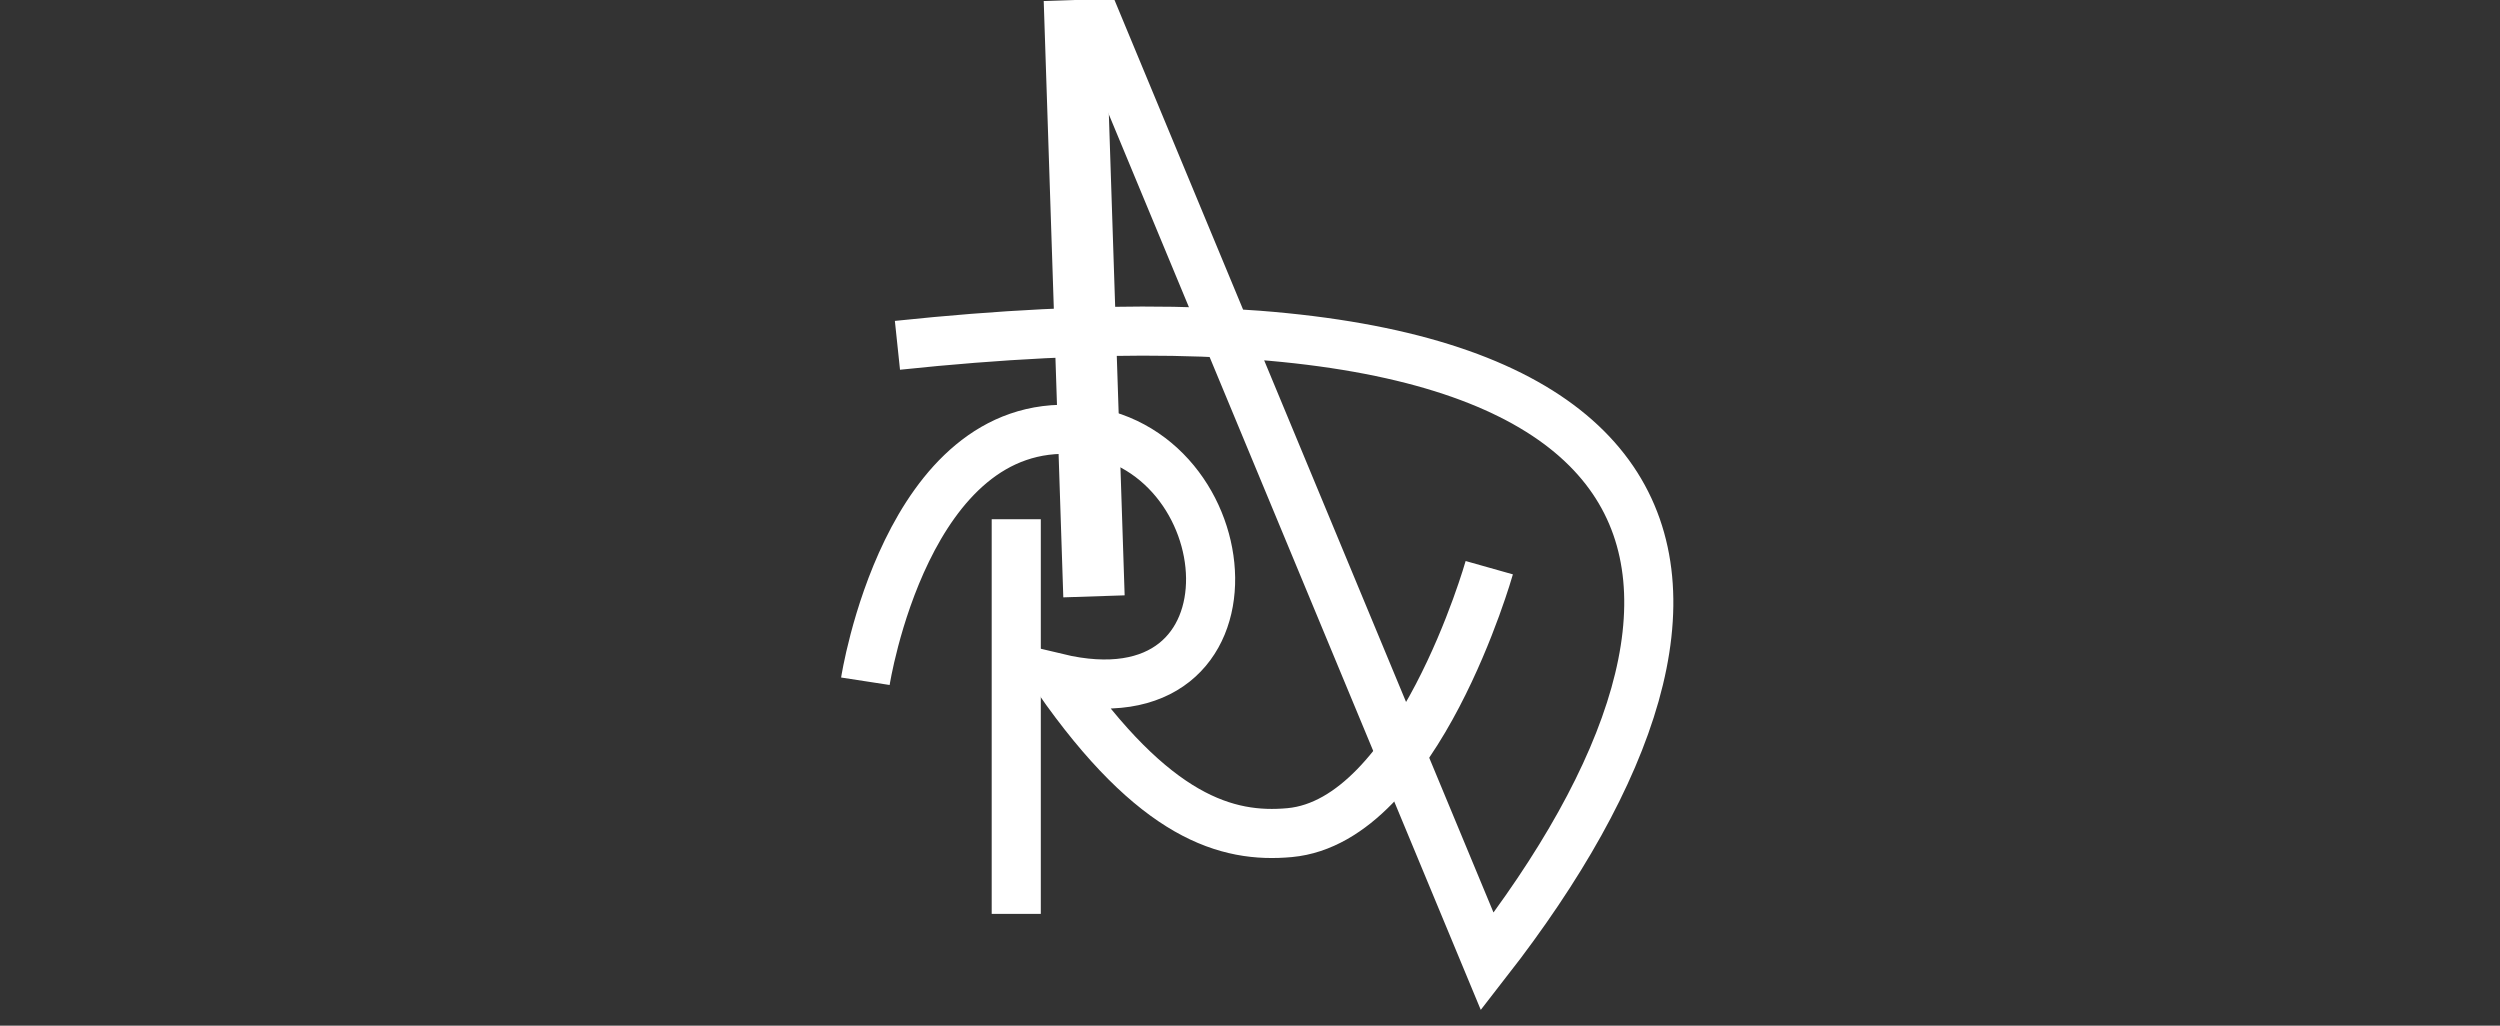 <svg width="78" height="32" viewBox="0 0 78 32" fill="none" xmlns="http://www.w3.org/2000/svg">
<rect x="0" y="0" width="78" height="32" fill="#333333" stroke="none"/>
<g clip-path="url(#clip0_610_103)">
<path d="M33.521 6.10352e-05L34.132 18.606" stroke="white" stroke-width="1.915"/>
<path d="M33.943 0L46.403 30C55.525 18.279 53.862 8.051 28 10.774" stroke="white" stroke-width="1.532"/>
<path d="M31.707 16.2V28.513" stroke="white" stroke-width="1.532"/>
<path d="M46.465 17.712C46.465 17.712 44.234 25.611 40.236 25.978C38.29 26.157 36.019 25.516 32.983 21.153C39.661 22.742 38.876 13.805 33.572 13.408C28.269 13.011 27 21.255 27 21.255" stroke="white" stroke-width="1.532"/>
</g>
<defs>
<clipPath id="clip0_610_103">
<rect width="78" height="32" fill="white"/>
</clipPath>
</defs>
</svg>
